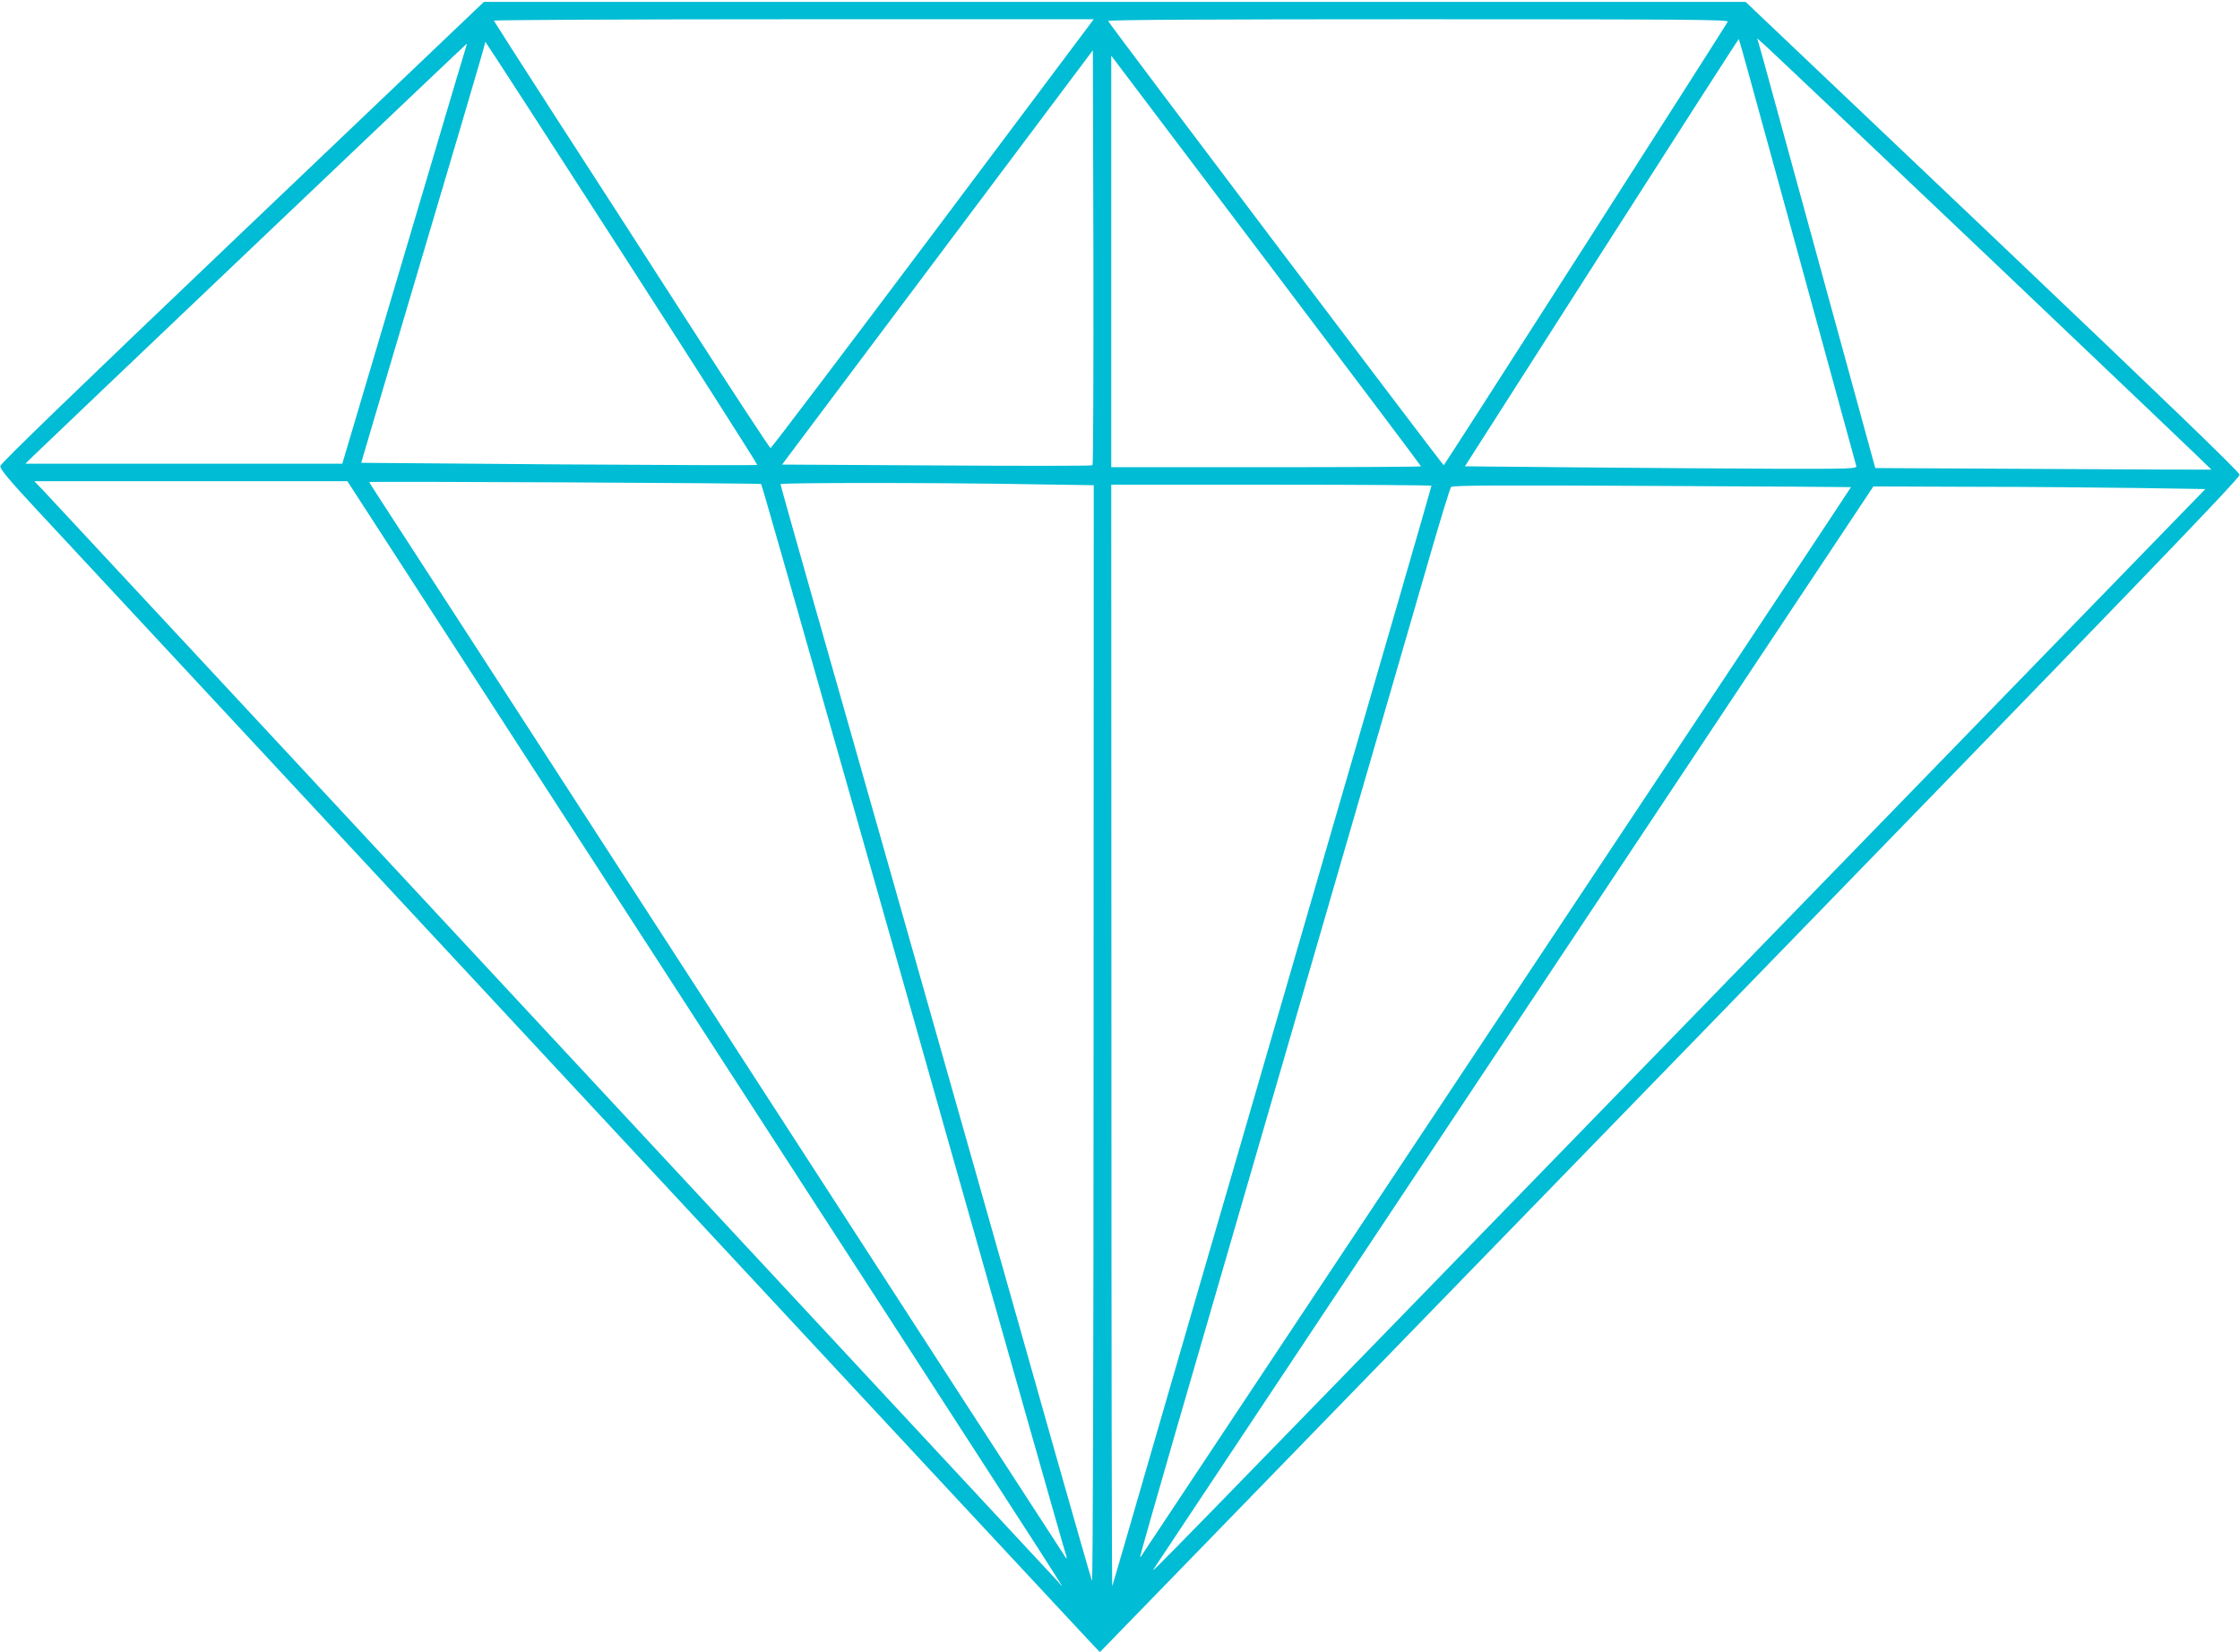 <?xml version="1.0" standalone="no"?>
<!DOCTYPE svg PUBLIC "-//W3C//DTD SVG 20010904//EN"
 "http://www.w3.org/TR/2001/REC-SVG-20010904/DTD/svg10.dtd">
<svg version="1.0" xmlns="http://www.w3.org/2000/svg"
 width="1280pt" height="944pt" viewBox="0 0 1280 944"
 preserveAspectRatio="xMidYMid meet">
<g transform="translate(0,944) scale(0.1,-0.1)"
fill="#00bcd4" stroke="none">
<path d="M1385 8114 c-934 -890 -1381 -1322 -1383 -1337 -2 -18 46 -76 220
-263 123 -132 1506 -1619 3073 -3304 1568 -1686 2882 -3098 2920 -3138 l70
-74 72 74 c39 40 1505 1549 3257 3352 2611 2687 3186 3284 3184 3303 -2 16
-437 435 -1413 1363 l-1410 1339 -3605 0 -3605 0 -1380 -1315z m3946 -10
c-506 -674 -923 -1225 -928 -1225 -4 0 -212 316 -461 703 -249 387 -602 935
-785 1217 -183 283 -333 519 -335 523 -2 4 768 8 1712 8 l1716 0 -919 -1226z
m4542 1212 c-29 -51 -1619 -2535 -1623 -2535 -6 0 -1914 2525 -1918 2539 -3 7
589 10 1773 10 1536 0 1775 -2 1768 -14z m112 -271 c26 -93 110 -399 187 -680
124 -454 423 -1542 435 -1587 5 -17 -22 -18 -473 -17 -264 1 -768 5 -1121 8
l-642 6 781 1222 c430 673 783 1222 784 1220 1 -1 23 -78 49 -172z m1404
-1099 c688 -654 1250 -1190 1248 -1190 -1 -1 -434 1 -961 4 l-960 5 -7 25
c-33 122 -573 2087 -610 2225 -17 61 -36 132 -44 158 l-14 48 48 -43 c27 -24
612 -578 1300 -1232z m-7834 48 c427 -663 775 -1208 772 -1211 -3 -3 -514 -1
-1134 3 l-1129 9 81 275 c498 1678 625 2108 625 2118 0 7 2 12 4 12 2 0 354
-543 781 -1206z m-890 1184 c-3 -7 -88 -294 -190 -638 -102 -344 -260 -878
-352 -1187 l-167 -563 -905 0 -906 0 50 49 c80 78 2469 2351 2472 2351 1 0 0
-6 -2 -12z m3578 -2397 c-5 -4 -405 -4 -891 -1 l-883 5 888 1184 888 1184 3
-1183 c1 -651 -1 -1186 -5 -1189z m1877 -6 c0 -3 -398 -5 -885 -5 l-885 0 0
1176 0 1176 885 -1171 c487 -644 885 -1173 885 -1176z m-4133 -3178 c2345
-3622 2093 -3230 2055 -3192 -16 17 -1315 1414 -2887 3105 -1572 1691 -2881
3099 -2909 3128 l-50 52 894 0 895 0 2002 -3093z m362 3077 c4 -3 147 -505
546 -1909 147 -517 384 -1352 526 -1855 143 -503 350 -1232 460 -1620 110
-388 204 -718 210 -735 5 -16 6 -25 1 -20 -5 6 -877 1351 -1937 2990 -1061
1639 -1955 3020 -1987 3068 -32 49 -58 90 -58 92 0 5 2233 -6 2239 -11z m1509
-1 l392 -6 -1 -3141 c0 -1772 -4 -3132 -9 -3121 -5 11 -96 331 -204 710 -107
380 -322 1136 -476 1680 -155 545 -389 1370 -521 1835 -132 465 -317 1113
-410 1441 -93 327 -169 598 -169 602 0 9 887 9 1398 0z m2322 -9 c0 -5 -352
-1222 -570 -1969 -43 -148 -169 -583 -280 -965 -111 -382 -237 -816 -280 -965
-91 -311 -219 -753 -495 -1705 -107 -371 -197 -679 -199 -685 -3 -5 -5 1409
-5 3143 l-1 3152 915 0 c503 0 915 -3 915 -6z m2397 -8 c1 -1 -907 -1370
-2018 -3041 -1111 -1672 -2025 -3048 -2031 -3058 -5 -10 -11 -17 -13 -15 -2 2
89 320 201 708 113 388 259 892 325 1120 190 654 270 929 379 1305 56 193 141
487 190 655 49 168 134 463 190 655 99 339 133 458 370 1275 61 212 116 390
122 397 7 9 272 11 1146 6 625 -3 1138 -6 1139 -7z m1642 -5 l383 -6 -2837
-2920 c-3265 -3359 -3195 -3288 -3170 -3248 11 17 940 1415 2065 3107 l2045
3076 565 -2 c311 0 738 -4 949 -7z"/>
</g>
</svg>
